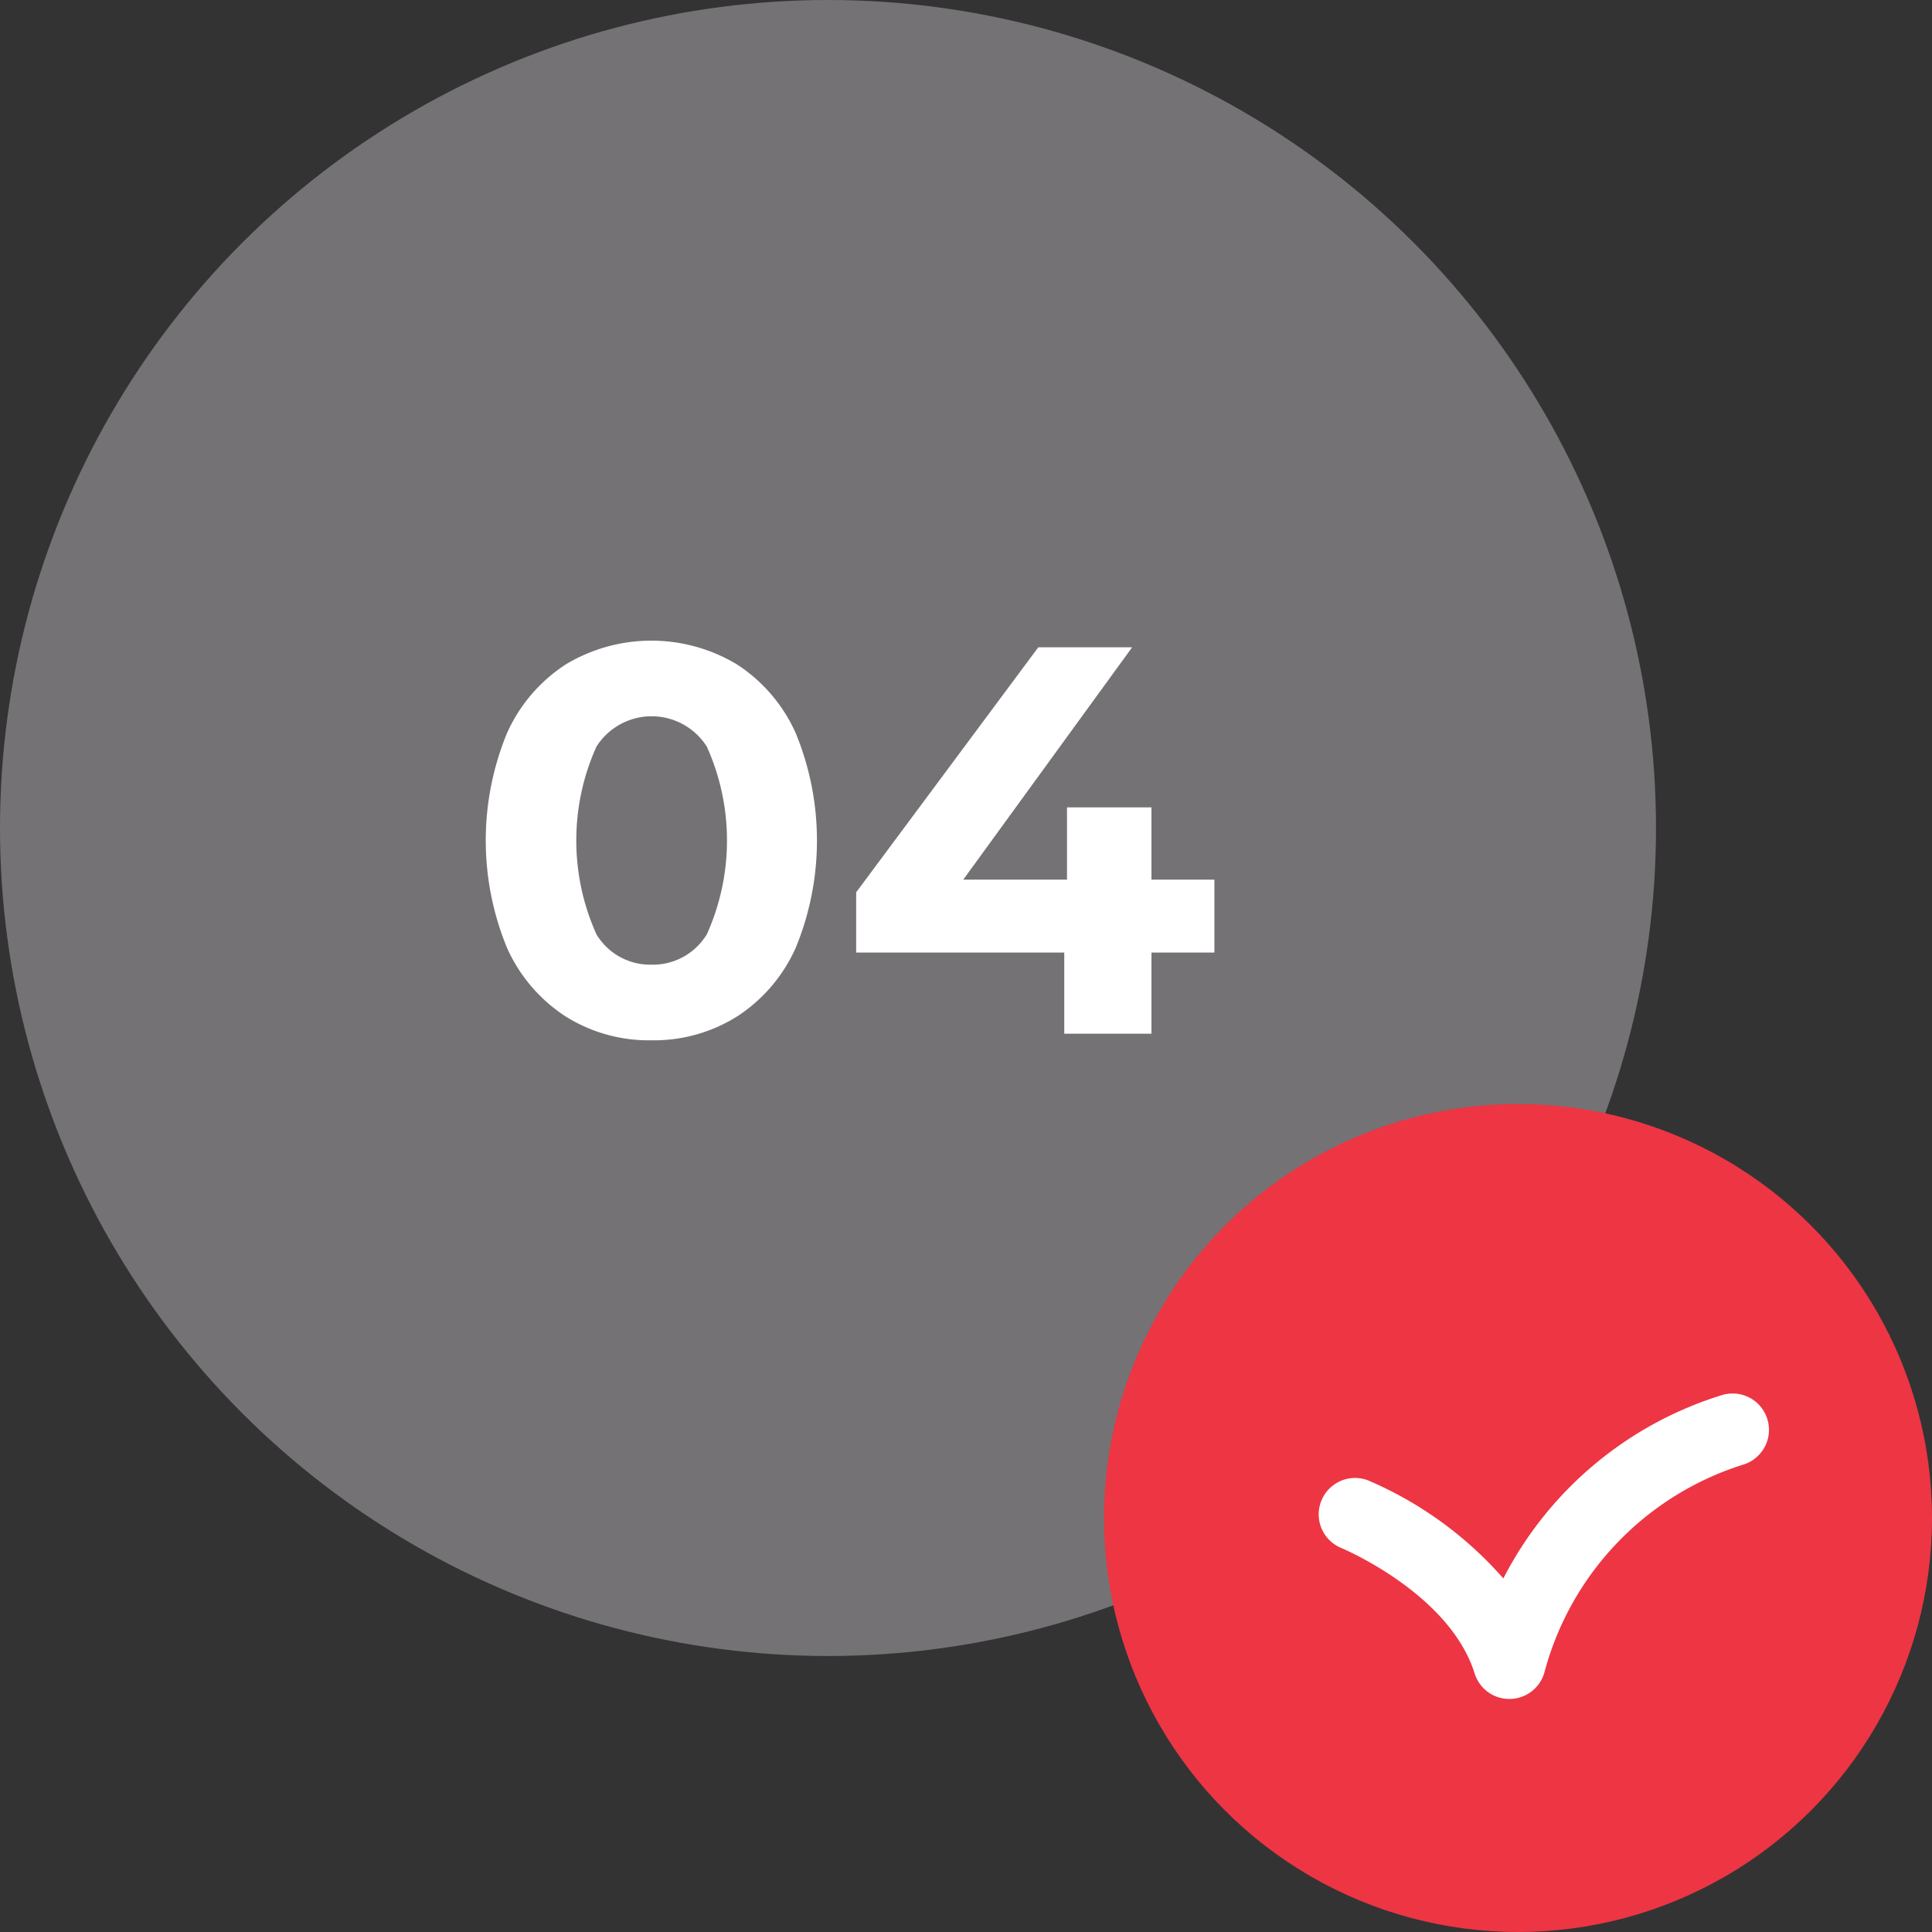 <svg id="bl_ic_4-4.svg" xmlns="http://www.w3.org/2000/svg" width="70" height="70" viewBox="0 0 70 70">
  <rect x="0" y="0" width="70" height="70" fill="#333333" stroke="none"/>
  <defs>
    <style>
      .cls-1 {
        fill: #747275;
      }

      .cls-2 {
        fill: #ed3543;
      }

      .cls-3 {
        fill: #fff;
        fill-rule: evenodd;
      }
    </style>
  </defs>
  <circle id="Ellipse_1_copy" data-name="Ellipse 1 copy" class="cls-1" cx="30" cy="30" r="30"/>
  <circle class="cls-2" cx="55" cy="55" r="15"/>
  <path class="cls-3" d="M418.687,433.557a1.316,1.316,0,0,1-1.257-.922c-0.91-2.91-4.808-4.538-4.847-4.554a1.318,1.318,0,0,1,.976-2.448,13.637,13.637,0,0,1,4.91,3.557,13.319,13.319,0,0,1,7.907-6.639,1.317,1.317,0,1,1,.8,2.51,10.8,10.8,0,0,0-7.2,7.463,1.322,1.322,0,0,1-1.232,1.032h-0.056Z" transform="translate(-364 -372)"/>
  <path id="_04" data-name="04" class="cls-3" d="M387.6,409.692a5.672,5.672,0,0,0,3.1-.86,5.763,5.763,0,0,0,2.13-2.49,10.211,10.211,0,0,0,0-7.78,5.775,5.775,0,0,0-2.13-2.49,6.017,6.017,0,0,0-6.2,0,5.775,5.775,0,0,0-2.13,2.49,10.211,10.211,0,0,0,0,7.78,5.763,5.763,0,0,0,2.13,2.49,5.672,5.672,0,0,0,3.1.86h0Zm0-2.74a2.271,2.271,0,0,1-1.99-1.1,8.283,8.283,0,0,1,0-6.8,2.368,2.368,0,0,1,4,0,8.283,8.283,0,0,1,0,6.8,2.289,2.289,0,0,1-2.01,1.1h0Zm20.4-3.08h-2.28v-2.62h-3.06v2.62H398.9l6.12-8.42h-3.4l-6.6,8.88v2.18h7.54v2.94h3.16v-2.94H408v-2.64Z" transform="translate(-364 -372)"/>
</svg>
